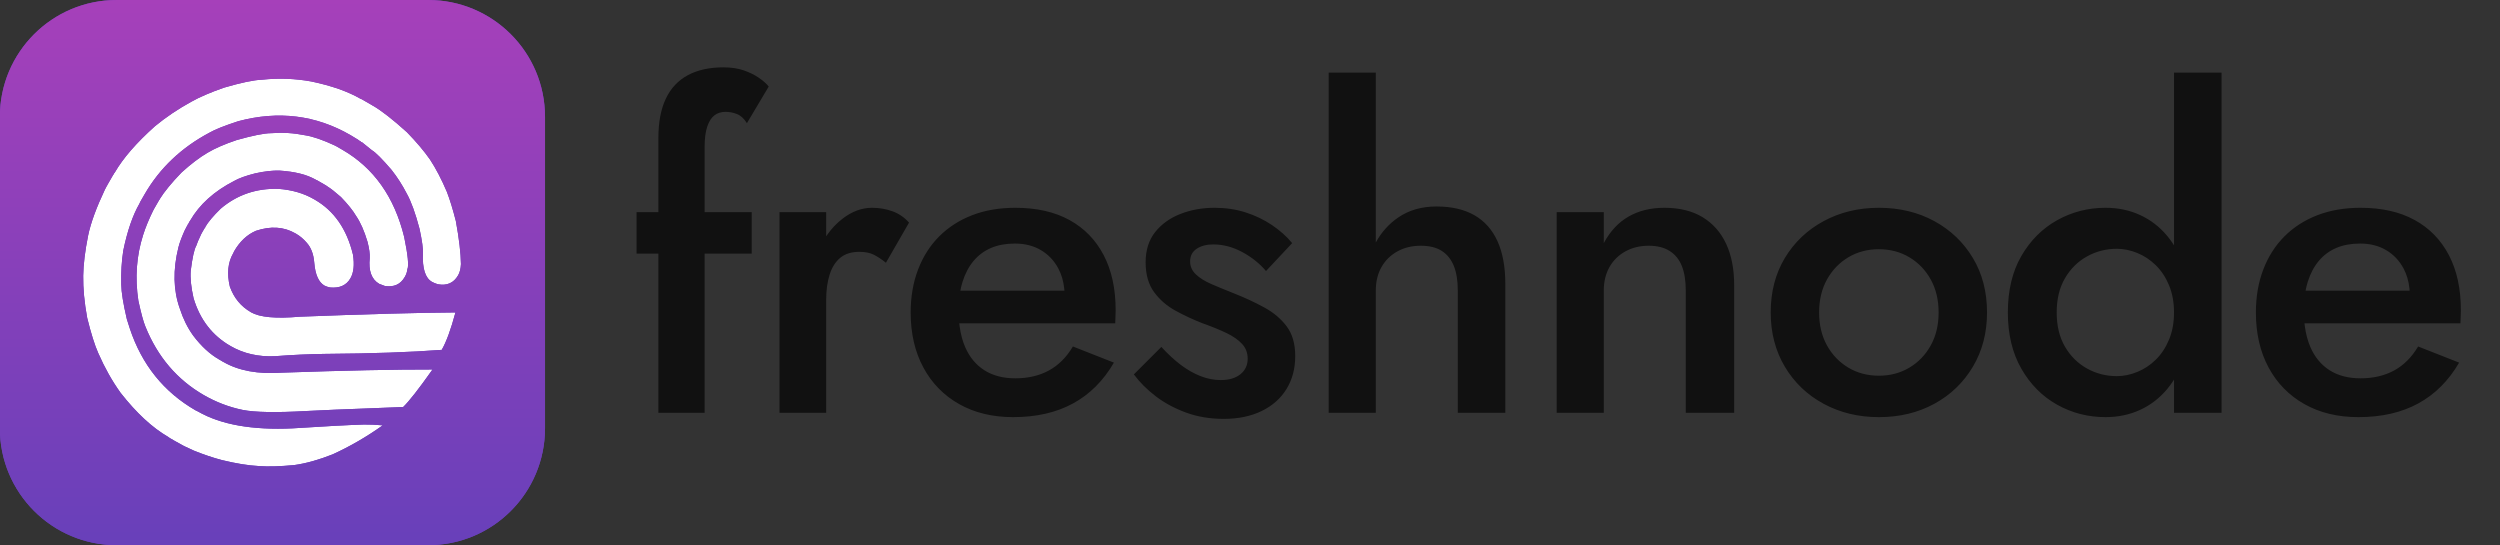 <?xml version="1.0" encoding="UTF-8"?>
<svg width="321px" height="70px" viewBox="0 0 321 70" version="1.1" xmlns="http://www.w3.org/2000/svg" xmlns:xlink="http://www.w3.org/1999/xlink">
    <rect x="0" y="0" width="321" height="70" fill="#333333" stroke="none"/>
    <!-- Generator: Sketch 64 (93537) - https://sketch.com -->
    <title>Icon Light</title>
    <desc>Created with Sketch.</desc>
    <defs>
        <linearGradient x1="50%" y1="0%" x2="50%" y2="100%" id="linearGradient-1">
            <stop stop-color="#A640BA" offset="0%"></stop>
            <stop stop-color="#6840BA" offset="100%"></stop>
        </linearGradient>
        <path d="M55.981,1.77635684e-15 C64.266,2.54560899e-16 70.981,6.716 70.981,15 L70.981,55 C70.981,63.284 64.266,70 55.981,70 L15.981,70 C7.697,70 0.981,63.284 0.981,55 L0.981,15 C0.981,6.716 7.697,3.29815278e-15 15.981,1.77635684e-15 L55.981,1.77635684e-15 Z M40.998,10.466 C38.898,10.081 36.769,10.005 34.611,10.237 C33.578,10.272 31.952,10.614 29.732,11.263 C28.013,11.868 26.626,12.466 25.57,13.058 C23.855,14 22.296,15.051 20.891,16.211 C18.509,18.343 16.789,20.326 15.731,22.159 L15.731,22.159 L15.631,22.279 L15.641,22.314 L15.529,22.457 L14.774,23.765 L14.77,23.822 L14.748,23.809 L14.463,24.354 C13.37,26.66 12.654,28.621 12.316,30.239 C11.917,32.236 11.707,33.957 11.686,35.403 C11.662,37.026 11.832,38.828 12.195,40.812 C12.688,42.811 13.16,44.315 13.609,45.323 C14.439,47.221 15.398,48.928 16.488,50.444 C18.522,53.038 20.559,54.923 22.599,56.101 L22.599,56.101 L22.72,56.2 L22.755,56.191 L22.764,56.226 L22.786,56.239 L22.821,56.229 L22.831,56.264 L23.456,56.625 L24.607,57.261 L24.643,57.252 L24.63,57.274 L25.922,57.872 C27.162,58.371 28.349,58.771 29.485,59.072 C31.313,59.517 32.901,59.773 34.25,59.842 C35.429,59.932 36.943,59.889 38.79,59.714 C40.301,59.502 41.946,59.043 43.724,58.335 C45.934,57.325 48.065,56.092 50.116,54.635 L50.116,54.635 L50.129,54.613 C49.28,54.537 48.487,54.502 47.748,54.509 C45.707,54.572 42.646,54.736 38.563,55.001 C33.383,55.242 29.335,54.521 26.417,52.836 L26.417,52.836 L26.395,52.823 L26.36,52.833 L26.373,52.81 L26.115,52.69 C22.022,50.327 19.205,46.819 17.664,42.165 L17.664,42.165 L17.283,40.969 C16.82,38.987 16.582,37.51 16.569,36.536 C16.526,34.994 16.613,33.537 16.83,32.164 C17.351,29.647 18.042,27.641 18.904,26.149 L18.904,26.149 L18.917,26.126 L18.907,26.091 L18.93,26.104 L18.984,25.958 L19.573,24.938 C21.51,21.583 24.294,18.944 27.926,17.019 C28.586,16.632 29.809,16.146 31.595,15.561 C36.755,14.185 41.554,14.778 45.989,17.339 L45.989,17.339 L46.981,17.941 L47.057,18.015 L47.092,18.005 L47.102,18.041 L47.303,18.157 L47.412,18.279 L47.46,18.247 L48.76,19.294 C49.222,19.56 50.059,20.398 51.269,21.806 C52.014,22.749 52.667,23.767 53.228,24.859 C53.786,25.851 54.334,27.36 54.871,29.385 C55.199,30.914 55.343,31.972 55.301,32.559 C55.222,34.484 55.606,35.692 56.455,36.182 C56.648,36.293 56.896,36.397 57.198,36.492 C58.377,36.72 59.252,36.338 59.824,35.348 C60.037,34.979 60.157,34.496 60.183,33.9 C60.164,32.49 59.947,30.65 59.531,28.38 C59.153,26.901 58.772,25.655 58.383,24.643 C57.692,23.021 56.972,21.64 56.222,20.498 C55.462,19.408 54.472,18.236 53.252,16.98 C51.439,15.342 49.982,14.205 48.881,13.569 L48.881,13.569 L48.845,13.578 L48.836,13.543 L47.429,12.731 L47.394,12.74 L47.407,12.718 L47.306,12.689 C45.683,11.752 43.581,11.011 40.998,10.466 Z M40.142,17.363 C38.721,17.074 37.273,16.987 35.798,17.101 C34.921,17.107 33.451,17.402 31.388,17.984 C29.836,18.507 28.59,19.05 27.651,19.611 C26.633,20.205 25.519,21.051 24.311,22.147 C23.028,23.475 22.086,24.626 21.484,25.599 L21.484,25.599 L21.516,25.648 L21.459,25.644 L20.729,26.908 L20.761,26.956 L20.716,26.93 C20.124,28.126 19.679,29.208 19.375,30.176 C18.522,32.857 18.319,35.666 18.766,38.604 C19.118,40.227 19.42,41.337 19.671,41.935 C21.24,45.817 23.736,48.746 27.159,50.723 C28.737,51.633 30.404,52.271 32.159,52.633 C33.725,52.946 36.436,52.994 40.293,52.777 C41.141,52.715 45.299,52.543 52.765,52.262 C53.521,51.536 54.765,49.949 56.496,47.499 L56.496,47.499 L56.509,47.477 L56.5,47.442 C51.803,47.43 45.364,47.566 37.184,47.849 C34.142,48.063 31.639,47.604 29.674,46.469 L29.674,46.469 L29.63,46.444 L29.595,46.453 L29.585,46.418 L29.117,46.147 C27.926,45.46 26.82,44.437 25.798,43.078 C25.072,42.068 24.5,40.91 24.083,39.605 C23.248,37.27 23.19,34.655 23.909,31.759 C24.059,31.156 24.358,30.362 24.807,29.38 L24.807,29.38 L24.829,29.393 L24.883,29.247 L25.114,28.848 L25.082,28.8 L25.14,28.803 L25.28,28.559 L25.248,28.511 L25.306,28.515 L25.344,28.448 L25.312,28.4 L25.37,28.404 L25.408,28.338 C26.612,26.253 28.497,24.553 31.063,23.236 C31.659,22.891 32.562,22.565 33.771,22.258 C34.955,21.996 35.996,21.877 36.894,21.903 C38.862,22.034 40.389,22.413 41.476,23.041 L41.476,23.041 L41.578,23.07 L41.565,23.092 L41.69,23.135 L42.895,23.831 L42.994,23.917 L43.052,23.921 L43.04,23.943 C43.426,24.167 44.008,24.621 44.784,25.305 C45.676,26.234 46.322,27.04 46.721,27.724 C47.282,28.541 47.771,29.651 48.191,31.057 C48.411,31.913 48.506,32.608 48.475,33.142 C48.305,34.778 48.711,35.88 49.693,36.447 L49.693,36.447 L50.427,36.722 C51.578,36.894 52.422,36.515 52.96,35.583 L52.96,35.583 L52.986,35.539 C53.165,35.228 53.272,34.906 53.307,34.571 C53.51,34.117 53.373,32.737 52.898,30.433 C51.639,25.292 48.993,21.556 44.959,19.228 L44.959,19.228 L44.133,18.751 L44.098,18.76 L44.111,18.738 L44.089,18.725 C42.464,17.964 41.148,17.51 40.142,17.363 Z M36.761,24.249 C33.914,24.162 31.439,25.01 29.339,26.792 C28.386,27.721 27.722,28.51 27.347,29.16 L27.347,29.16 L27.379,29.208 L27.321,29.205 L27.308,29.227 L27.34,29.275 L27.27,29.294 L26.873,29.981 L26.905,30.029 L26.86,30.004 C26.501,30.762 26.279,31.284 26.193,31.57 C25.937,32.013 25.704,33.071 25.493,34.742 C25.414,35.702 25.535,36.886 25.855,38.292 C26.674,41.032 28.252,43.076 30.589,44.425 C32.271,45.396 34.172,45.833 36.292,45.736 C38.554,45.564 40.705,45.466 42.744,45.441 C48.743,45.397 53.734,45.224 57.718,44.923 C58.307,43.902 58.895,42.301 59.481,40.117 C54.659,40.15 47.995,40.333 39.488,40.664 C36.436,40.932 34.352,40.743 33.236,40.099 C31.926,39.343 31.016,38.237 30.508,36.78 C30.118,35.117 30.261,33.701 30.935,32.534 L30.935,32.534 L30.961,32.489 L30.952,32.454 L30.974,32.467 L31.054,32.277 C31.788,31.006 32.723,30.126 33.858,29.638 C35.754,28.999 37.447,29.109 38.936,29.969 L38.936,29.969 L39.025,30.02 C39.517,30.304 39.964,30.68 40.368,31.15 C40.939,31.775 41.267,32.635 41.351,33.727 C41.478,35.259 41.914,36.24 42.658,36.67 C42.89,36.783 43.131,36.864 43.382,36.911 C44.606,37.026 45.478,36.633 45.998,35.731 C46.416,35.007 46.525,33.995 46.322,32.695 C45.533,29.422 43.903,27.071 41.432,25.645 L41.432,25.645 L41.298,25.568 C40.004,24.82 38.491,24.38 36.761,24.249 Z" id="path-2"></path>
    </defs>
    <g id="Icon-Light" stroke="none" stroke-width="1" fill="none" fill-rule="evenodd">
        <rect id="Rectangle" fill="#FFFFFF" x="6" y="6" width="56" height="57"></rect>
        <g id="Icon" transform="translate(-1, 0)">
            <g>
                <mask id="mask-3" fill="white">
                    <use xlink:href="#path-2"></use>
                </mask>
                <g id="Mask">
                    <use fill="#6840BA" xlink:href="#path-2"></use>
                    <use fill="url(#linearGradient-1)" xlink:href="#path-2"></use>
                </g>
            </g>
        </g>
        <path d="M90.472,53 L90.472,32.56 L96.52,32.56 L96.52,27.24 L90.472,27.24 L90.472,18.896 C90.472,17.813 90.584,16.936 90.808,16.264 C91.032,15.592 91.34,15.107 91.732,14.808 C92.124,14.509 92.6,14.36 93.16,14.36 C93.645,14.36 94.131,14.453 94.616,14.64 C95.101,14.827 95.531,15.219 95.904,15.816 L98.704,11.112 C98.405,10.739 97.985,10.365 97.444,9.992 C96.903,9.619 96.259,9.301 95.512,9.04 C94.765,8.779 93.888,8.648 92.88,8.648 C91.088,8.648 89.567,8.984 88.316,9.656 C87.065,10.328 86.123,11.336 85.488,12.68 C84.853,14.024 84.536,15.704 84.536,17.72 L84.536,27.24 L81.736,27.24 L81.736,32.56 L84.536,32.56 L84.536,53 L90.472,53 Z M106.081,53 L106.081,38.496 C106.081,37.264 106.23,36.181 106.529,35.248 C106.828,34.315 107.285,33.596 107.901,33.092 C108.517,32.588 109.329,32.336 110.337,32.336 C111.084,32.336 111.7,32.457 112.185,32.7 C112.67,32.943 113.193,33.288 113.753,33.736 L116.721,28.584 C116.124,27.912 115.414,27.427 114.593,27.128 C113.772,26.829 112.894,26.68 111.961,26.68 C110.654,26.68 109.394,27.147 108.181,28.08 C107.434,28.654 106.773,29.352 106.196,30.174 L106.081,30.344 L106.081,27.24 L100.089,27.24 L100.089,53 L106.081,53 Z M130.09,53.56 C133.077,53.56 135.643,52.972 137.79,51.796 C139.937,50.62 141.682,48.875 143.026,46.56 L137.762,44.488 C136.941,45.869 135.914,46.896 134.682,47.568 C133.45,48.24 132.013,48.576 130.37,48.576 C128.802,48.576 127.477,48.231 126.394,47.54 C125.311,46.849 124.49,45.86 123.93,44.572 C123.586,43.779 123.347,42.884 123.214,41.887 L123.17,41.52 L143.194,41.52 C143.194,41.371 143.203,41.137 143.222,40.82 C143.241,40.503 143.25,40.176 143.25,39.84 C143.25,37.077 142.737,34.716 141.71,32.756 C140.683,30.796 139.218,29.293 137.314,28.248 C135.41,27.203 133.095,26.68 130.37,26.68 C128.317,26.68 126.469,26.997 124.826,27.632 C123.183,28.267 121.774,29.172 120.598,30.348 C119.422,31.524 118.517,32.943 117.882,34.604 C117.247,36.265 116.93,38.104 116.93,40.12 C116.93,42.808 117.471,45.16 118.554,47.176 C119.637,49.192 121.167,50.76 123.146,51.88 C125.125,53 127.439,53.56 130.09,53.56 Z M136.67,37.32 L123.31,37.32 L123.314,37.295 C123.389,36.901 123.482,36.527 123.594,36.172 C123.93,35.108 124.406,34.212 125.022,33.484 C125.638,32.756 126.385,32.205 127.262,31.832 C128.139,31.459 129.157,31.272 130.314,31.272 C131.583,31.272 132.694,31.552 133.646,32.112 C134.598,32.672 135.345,33.456 135.886,34.464 C136.292,35.22 136.546,36.081 136.647,37.047 L136.67,37.32 Z M157.123,53.784 C158.99,53.784 160.614,53.448 161.995,52.776 C163.377,52.104 164.441,51.161 165.187,49.948 C165.934,48.735 166.307,47.325 166.307,45.72 C166.307,44.152 165.943,42.883 165.215,41.912 C164.487,40.941 163.526,40.129 162.331,39.476 C161.137,38.823 159.83,38.216 158.411,37.656 C157.366,37.245 156.414,36.853 155.555,36.48 C154.697,36.107 154.025,35.687 153.539,35.22 C153.054,34.753 152.811,34.203 152.811,33.568 C152.811,32.859 153.091,32.317 153.651,31.944 C154.211,31.571 154.921,31.384 155.779,31.384 C157.049,31.384 158.29,31.711 159.503,32.364 C160.717,33.017 161.734,33.829 162.555,34.8 L165.915,31.216 C165.206,30.357 164.338,29.583 163.311,28.892 C162.285,28.201 161.155,27.66 159.923,27.268 C158.691,26.876 157.366,26.68 155.947,26.68 C154.379,26.68 152.923,26.941 151.579,27.464 C150.235,27.987 149.153,28.761 148.331,29.788 C147.51,30.815 147.099,32.112 147.099,33.68 C147.099,35.248 147.463,36.527 148.191,37.516 C148.919,38.505 149.853,39.308 150.991,39.924 C152.13,40.54 153.278,41.072 154.435,41.52 C155.593,41.931 156.601,42.341 157.459,42.752 C158.318,43.163 158.99,43.629 159.475,44.152 C159.961,44.675 160.203,45.309 160.203,46.056 C160.203,46.877 159.895,47.54 159.279,48.044 C158.663,48.548 157.814,48.8 156.731,48.8 C155.873,48.8 155.014,48.632 154.155,48.296 C153.297,47.96 152.457,47.484 151.635,46.868 C150.814,46.252 149.974,45.477 149.115,44.544 L145.587,48.072 C146.334,49.08 147.267,50.013 148.387,50.872 C149.507,51.731 150.805,52.431 152.279,52.972 C153.754,53.513 155.369,53.784 157.123,53.784 Z M176.652,53 L176.652,37.32 L176.66,36.977 C176.703,35.963 176.943,35.069 177.38,34.296 C177.866,33.437 178.547,32.765 179.424,32.28 C180.302,31.795 181.3,31.552 182.42,31.552 C183.54,31.552 184.446,31.776 185.136,32.224 C185.827,32.672 186.34,33.316 186.676,34.156 C187.012,34.996 187.18,36.051 187.18,37.32 L187.18,53 L193.284,53 L193.284,36.48 C193.284,34.277 192.948,32.439 192.276,30.964 C191.604,29.489 190.615,28.379 189.308,27.632 C188.002,26.885 186.378,26.512 184.436,26.512 C182.532,26.512 180.89,26.988 179.508,27.94 C178.324,28.756 177.373,29.819 176.656,31.129 L176.652,31.135 L176.652,9.32 L170.604,9.32 L170.604,53 L176.652,53 Z M205.925,53 L205.925,37.32 C205.925,36.163 206.168,35.155 206.653,34.296 C207.139,33.437 207.82,32.765 208.697,32.28 C209.575,31.795 210.573,31.552 211.693,31.552 C212.776,31.552 213.672,31.776 214.381,32.224 C215.091,32.672 215.613,33.316 215.949,34.156 C216.285,34.996 216.453,36.051 216.453,37.32 L216.453,53 L222.669,53 L222.669,36.648 C222.669,34.557 222.324,32.775 221.633,31.3 C220.943,29.825 219.935,28.687 218.609,27.884 C217.284,27.081 215.651,26.68 213.709,26.68 C211.955,26.68 210.424,27.053 209.117,27.8 C207.811,28.547 206.747,29.685 205.925,31.216 L205.925,27.24 L199.877,27.24 L199.877,53 L205.925,53 Z M241.246,53.56 C243.897,53.56 246.268,52.991 248.358,51.852 C250.449,50.713 252.101,49.127 253.314,47.092 C254.528,45.057 255.134,42.733 255.134,40.12 C255.134,37.469 254.528,35.136 253.314,33.12 C252.101,31.104 250.449,29.527 248.358,28.388 C246.268,27.249 243.897,26.68 241.246,26.68 C238.633,26.68 236.272,27.249 234.162,28.388 C232.053,29.527 230.392,31.104 229.178,33.12 C227.965,35.136 227.358,37.469 227.358,40.12 C227.358,42.733 227.965,45.057 229.178,47.092 C230.392,49.127 232.053,50.713 234.162,51.852 C236.272,52.991 238.633,53.56 241.246,53.56 Z M241.246,48.24 C239.79,48.24 238.484,47.895 237.326,47.204 C236.169,46.513 235.254,45.561 234.582,44.348 C233.91,43.135 233.574,41.725 233.574,40.12 C233.574,38.515 233.91,37.105 234.582,35.892 C235.254,34.679 236.169,33.727 237.326,33.036 C238.484,32.345 239.79,32 241.246,32 C242.702,32 244.009,32.345 245.166,33.036 C246.324,33.727 247.238,34.679 247.91,35.892 C248.582,37.105 248.918,38.515 248.918,40.12 C248.918,41.725 248.582,43.135 247.91,44.348 C247.238,45.561 246.324,46.513 245.166,47.204 C244.009,47.895 242.702,48.24 241.246,48.24 Z M270.351,53.56 C271.957,53.56 273.431,53.252 274.775,52.636 C276.119,52.02 277.277,51.133 278.247,49.976 C278.49,49.687 278.719,49.382 278.935,49.061 L279.143,48.74 L279.143,53 L285.247,53 L285.247,9.32 L279.143,9.32 L279.143,31.501 L278.935,31.179 C278.719,30.858 278.49,30.553 278.247,30.264 C277.277,29.107 276.119,28.22 274.775,27.604 C273.431,26.988 271.957,26.68 270.351,26.68 C268.111,26.68 266.039,27.212 264.135,28.276 C262.231,29.34 260.701,30.871 259.543,32.868 C258.386,34.865 257.807,37.283 257.807,40.12 C257.807,42.92 258.386,45.328 259.543,47.344 C260.701,49.36 262.231,50.9 264.135,51.964 C266.039,53.028 268.111,53.56 270.351,53.56 Z M271.807,48.296 C270.426,48.296 269.147,47.969 267.971,47.316 C266.795,46.663 265.853,45.729 265.143,44.516 C264.434,43.303 264.079,41.837 264.079,40.12 C264.079,38.403 264.434,36.937 265.143,35.724 C265.853,34.511 266.795,33.577 267.971,32.924 C269.147,32.271 270.426,31.944 271.807,31.944 C272.666,31.944 273.534,32.121 274.411,32.476 C275.289,32.831 276.082,33.353 276.791,34.044 C277.501,34.735 278.07,35.593 278.499,36.62 C278.929,37.647 279.143,38.813 279.143,40.12 C279.143,41.427 278.929,42.593 278.499,43.62 C278.07,44.647 277.501,45.505 276.791,46.196 C276.082,46.887 275.289,47.409 274.411,47.764 C273.534,48.119 272.666,48.296 271.807,48.296 Z M302.816,53.56 C305.803,53.56 308.37,52.972 310.516,51.796 C312.663,50.62 314.408,48.875 315.752,46.56 L310.488,44.488 C309.667,45.869 308.64,46.896 307.408,47.568 C306.176,48.24 304.739,48.576 303.096,48.576 C301.528,48.576 300.203,48.231 299.12,47.54 C298.038,46.849 297.216,45.86 296.656,44.572 C296.312,43.779 296.073,42.884 295.941,41.887 L295.897,41.52 L315.92,41.52 C315.92,41.371 315.93,41.137 315.948,40.82 C315.967,40.503 315.976,40.176 315.976,39.84 C315.976,37.077 315.463,34.716 314.436,32.756 C313.41,30.796 311.944,29.293 310.04,28.248 C308.136,27.203 305.822,26.68 303.096,26.68 C301.043,26.68 299.195,26.997 297.552,27.632 C295.91,28.267 294.5,29.172 293.324,30.348 C292.148,31.524 291.243,32.943 290.608,34.604 C289.974,36.265 289.656,38.104 289.656,40.12 C289.656,42.808 290.198,45.16 291.28,47.176 C292.363,49.192 293.894,50.76 295.872,51.88 C297.851,53 300.166,53.56 302.816,53.56 Z M309.396,37.32 L296.036,37.32 L296.04,37.295 C296.115,36.901 296.208,36.527 296.32,36.172 C296.656,35.108 297.132,34.212 297.748,33.484 C298.364,32.756 299.111,32.205 299.988,31.832 C300.866,31.459 301.883,31.272 303.04,31.272 C304.31,31.272 305.42,31.552 306.372,32.112 C307.324,32.672 308.071,33.456 308.612,34.464 C309.018,35.22 309.272,36.081 309.374,37.047 L309.396,37.32 Z" id="freshnode" fill="#111111" fill-rule="nonzero"></path>
    </g>
</svg>